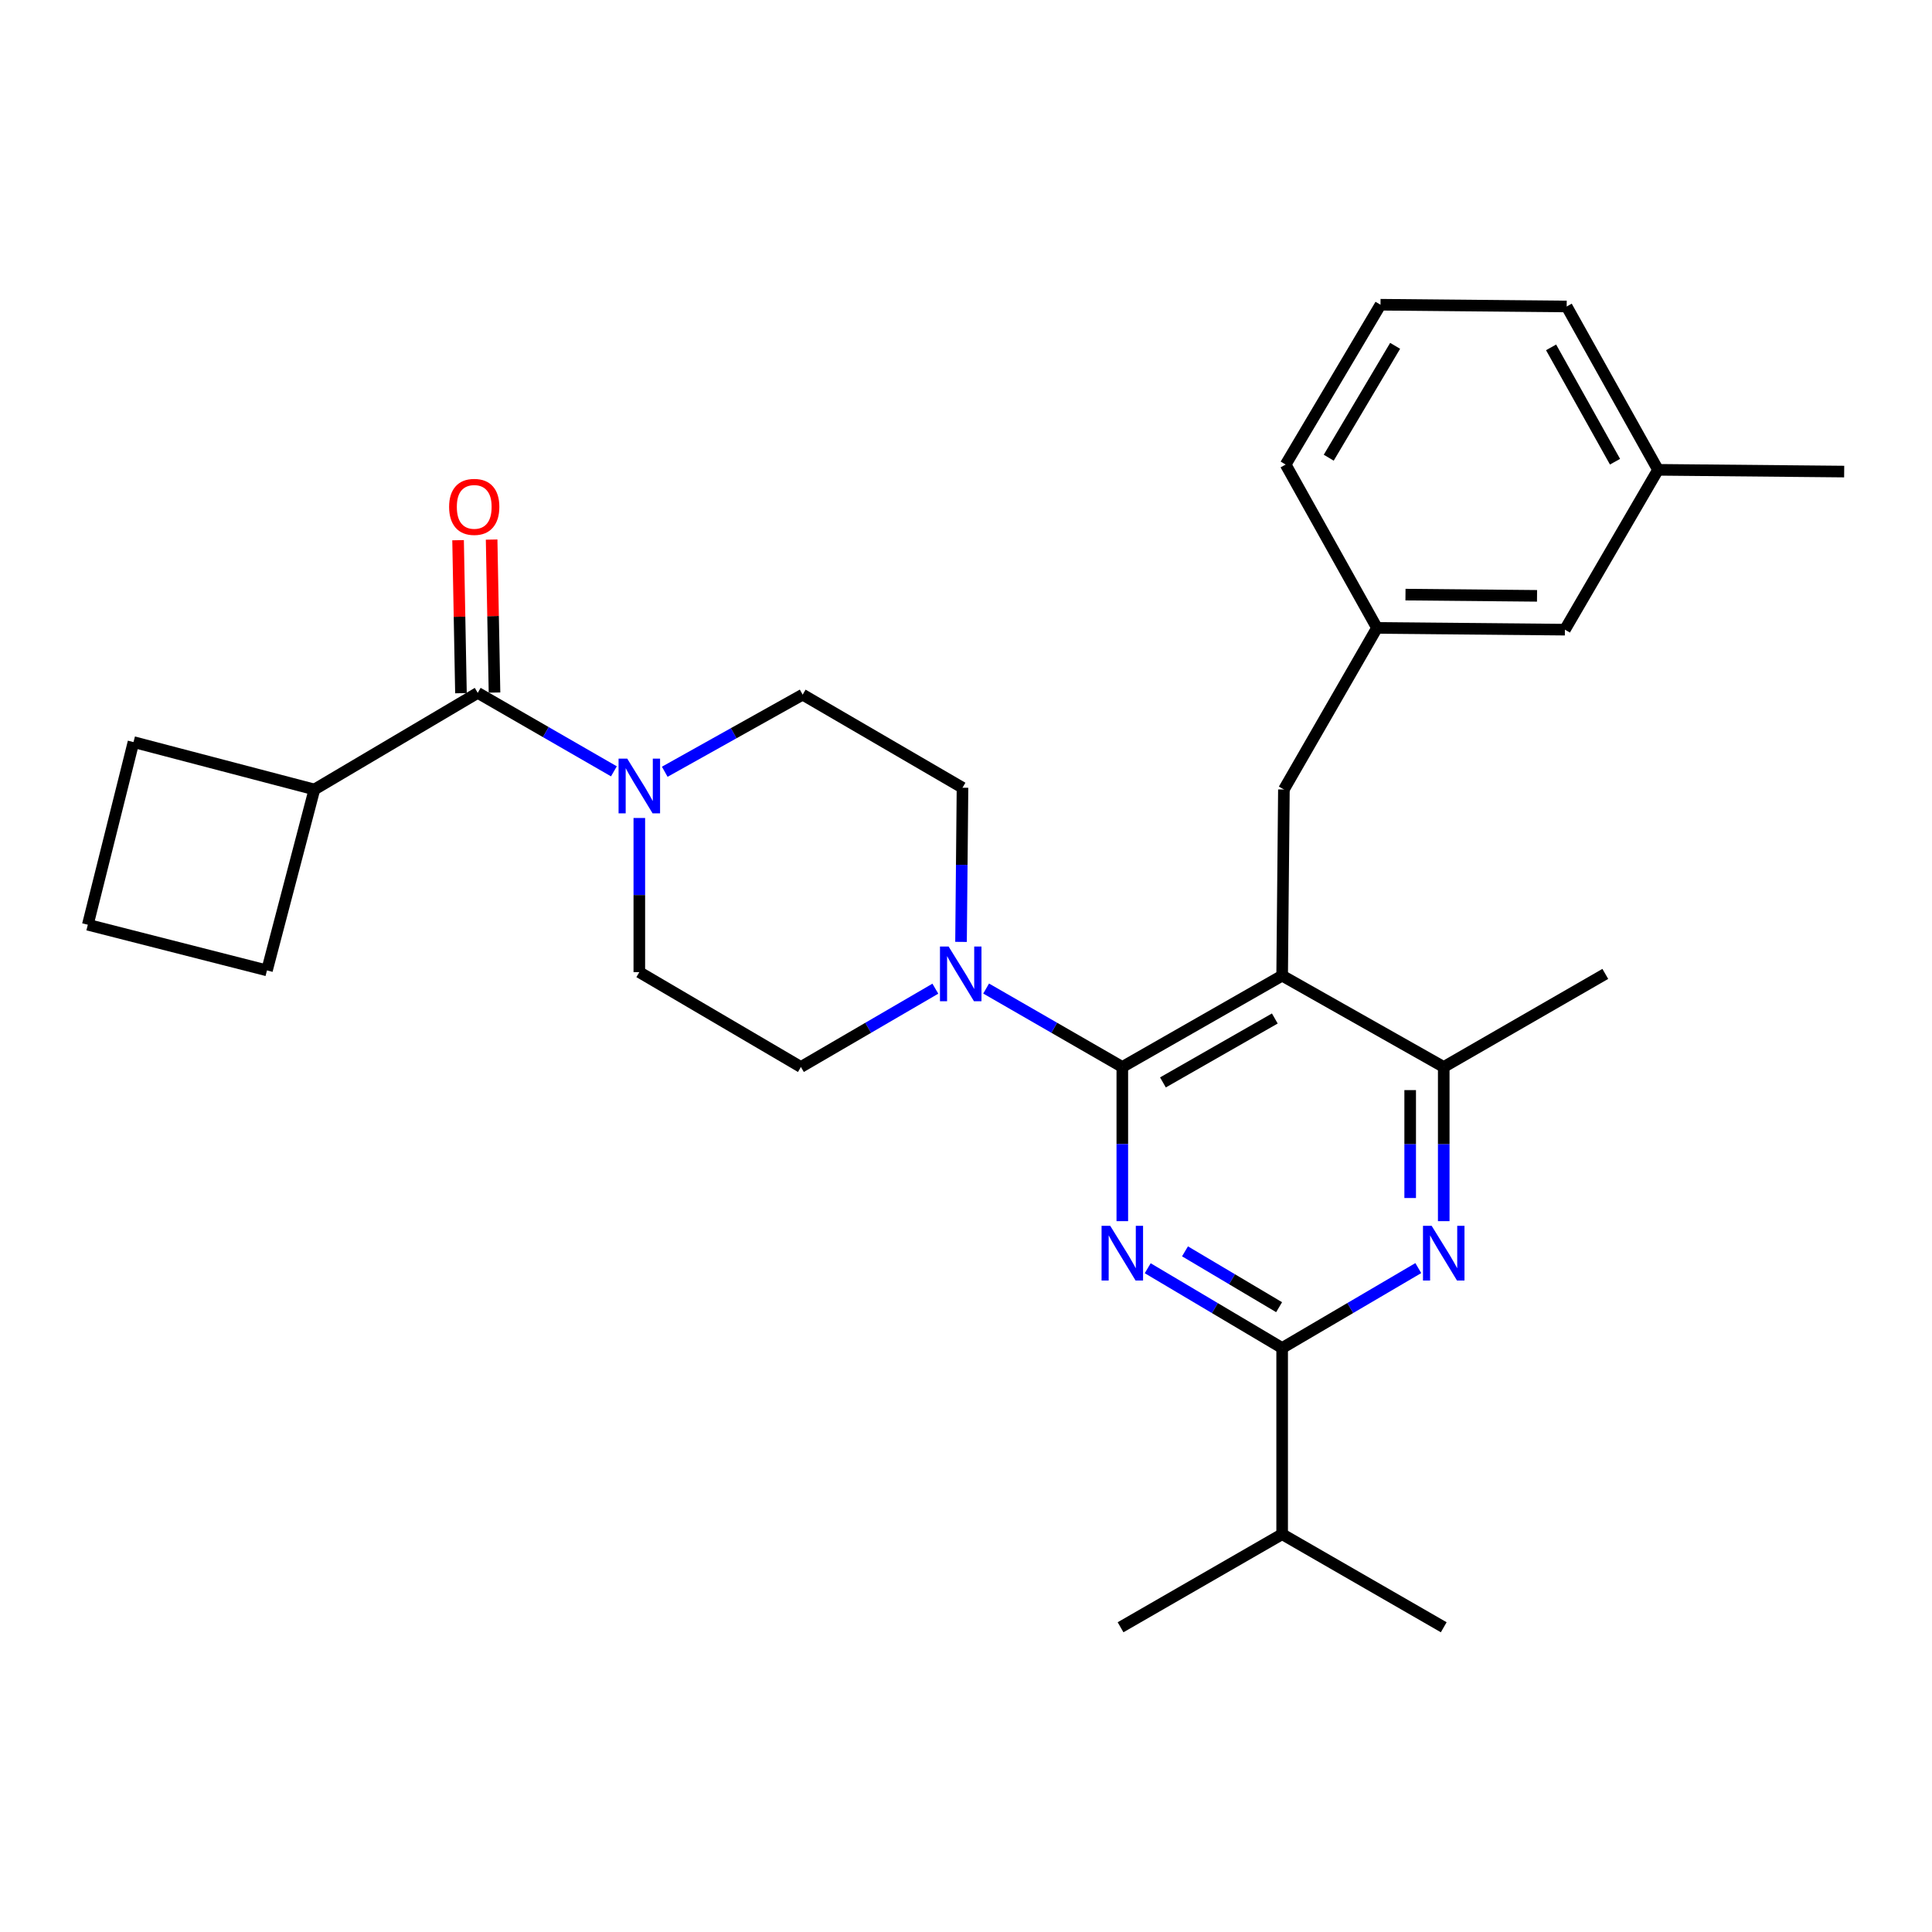<?xml version='1.0' encoding='iso-8859-1'?>
<svg version='1.1' baseProfile='full'
              xmlns='http://www.w3.org/2000/svg'
                      xmlns:rdkit='http://www.rdkit.org/xml'
                      xmlns:xlink='http://www.w3.org/1999/xlink'
                  xml:space='preserve'
width='1000px' height='1000px' viewBox='0 0 1000 1000'>
<!-- END OF HEADER -->
<rect style='opacity:1.0;fill:#FFFFFF;stroke:none' width='1000' height='1000' x='0' y='0'> </rect>
<path class='bond-0' d='M 255.956,358.469 L 255.21,318.876' style='fill:none;fill-rule:evenodd;stroke:#000000;stroke-width:6px;stroke-linecap:butt;stroke-linejoin:miter;stroke-opacity:1' />
<path class='bond-0' d='M 255.21,318.876 L 254.465,279.283' style='fill:none;fill-rule:evenodd;stroke:#FF0000;stroke-width:6px;stroke-linecap:butt;stroke-linejoin:miter;stroke-opacity:1' />
<path class='bond-0' d='M 238.591,358.796 L 237.845,319.203' style='fill:none;fill-rule:evenodd;stroke:#000000;stroke-width:6px;stroke-linecap:butt;stroke-linejoin:miter;stroke-opacity:1' />
<path class='bond-0' d='M 237.845,319.203 L 237.1,279.61' style='fill:none;fill-rule:evenodd;stroke:#FF0000;stroke-width:6px;stroke-linecap:butt;stroke-linejoin:miter;stroke-opacity:1' />
<path class='bond-1' d='M 247.273,358.632 L 162.729,408.634' style='fill:none;fill-rule:evenodd;stroke:#000000;stroke-width:6px;stroke-linecap:butt;stroke-linejoin:miter;stroke-opacity:1' />
<path class='bond-2' d='M 247.273,358.632 L 282.515,378.937' style='fill:none;fill-rule:evenodd;stroke:#000000;stroke-width:6px;stroke-linecap:butt;stroke-linejoin:miter;stroke-opacity:1' />
<path class='bond-2' d='M 282.515,378.937 L 317.758,399.241' style='fill:none;fill-rule:evenodd;stroke:#0000FF;stroke-width:6px;stroke-linecap:butt;stroke-linejoin:miter;stroke-opacity:1' />
<path class='bond-3' d='M 344.072,399.461 L 379.764,379.505' style='fill:none;fill-rule:evenodd;stroke:#0000FF;stroke-width:6px;stroke-linecap:butt;stroke-linejoin:miter;stroke-opacity:1' />
<path class='bond-3' d='M 379.764,379.505 L 415.455,359.549' style='fill:none;fill-rule:evenodd;stroke:#000000;stroke-width:6px;stroke-linecap:butt;stroke-linejoin:miter;stroke-opacity:1' />
<path class='bond-4' d='M 330.911,423.389 L 330.911,463.286' style='fill:none;fill-rule:evenodd;stroke:#0000FF;stroke-width:6px;stroke-linecap:butt;stroke-linejoin:miter;stroke-opacity:1' />
<path class='bond-4' d='M 330.911,463.286 L 330.911,503.184' style='fill:none;fill-rule:evenodd;stroke:#000000;stroke-width:6px;stroke-linecap:butt;stroke-linejoin:miter;stroke-opacity:1' />
<path class='bond-5' d='M 162.729,408.634 L 69.095,384.096' style='fill:none;fill-rule:evenodd;stroke:#000000;stroke-width:6px;stroke-linecap:butt;stroke-linejoin:miter;stroke-opacity:1' />
<path class='bond-6' d='M 162.729,408.634 L 138.182,502.277' style='fill:none;fill-rule:evenodd;stroke:#000000;stroke-width:6px;stroke-linecap:butt;stroke-linejoin:miter;stroke-opacity:1' />
<path class='bond-7' d='M 664.545,408.634 L 712.722,325.006' style='fill:none;fill-rule:evenodd;stroke:#000000;stroke-width:6px;stroke-linecap:butt;stroke-linejoin:miter;stroke-opacity:1' />
<path class='bond-8' d='M 664.545,408.634 L 663.638,504.998' style='fill:none;fill-rule:evenodd;stroke:#000000;stroke-width:6px;stroke-linecap:butt;stroke-linejoin:miter;stroke-opacity:1' />
<path class='bond-9' d='M 663.638,504.998 L 747.275,552.269' style='fill:none;fill-rule:evenodd;stroke:#000000;stroke-width:6px;stroke-linecap:butt;stroke-linejoin:miter;stroke-opacity:1' />
<path class='bond-10' d='M 663.638,504.998 L 580.907,552.269' style='fill:none;fill-rule:evenodd;stroke:#000000;stroke-width:6px;stroke-linecap:butt;stroke-linejoin:miter;stroke-opacity:1' />
<path class='bond-10' d='M 659.844,527.169 L 601.933,560.258' style='fill:none;fill-rule:evenodd;stroke:#000000;stroke-width:6px;stroke-linecap:butt;stroke-linejoin:miter;stroke-opacity:1' />
<path class='bond-11' d='M 747.275,632.064 L 747.275,592.166' style='fill:none;fill-rule:evenodd;stroke:#0000FF;stroke-width:6px;stroke-linecap:butt;stroke-linejoin:miter;stroke-opacity:1' />
<path class='bond-11' d='M 747.275,592.166 L 747.275,552.269' style='fill:none;fill-rule:evenodd;stroke:#000000;stroke-width:6px;stroke-linecap:butt;stroke-linejoin:miter;stroke-opacity:1' />
<path class='bond-11' d='M 729.907,620.095 L 729.907,592.166' style='fill:none;fill-rule:evenodd;stroke:#0000FF;stroke-width:6px;stroke-linecap:butt;stroke-linejoin:miter;stroke-opacity:1' />
<path class='bond-11' d='M 729.907,592.166 L 729.907,564.238' style='fill:none;fill-rule:evenodd;stroke:#000000;stroke-width:6px;stroke-linecap:butt;stroke-linejoin:miter;stroke-opacity:1' />
<path class='bond-12' d='M 734.111,656.361 L 698.874,677.044' style='fill:none;fill-rule:evenodd;stroke:#0000FF;stroke-width:6px;stroke-linecap:butt;stroke-linejoin:miter;stroke-opacity:1' />
<path class='bond-12' d='M 698.874,677.044 L 663.638,697.727' style='fill:none;fill-rule:evenodd;stroke:#000000;stroke-width:6px;stroke-linecap:butt;stroke-linejoin:miter;stroke-opacity:1' />
<path class='bond-13' d='M 747.275,552.269 L 830.903,504.091' style='fill:none;fill-rule:evenodd;stroke:#000000;stroke-width:6px;stroke-linecap:butt;stroke-linejoin:miter;stroke-opacity:1' />
<path class='bond-14' d='M 580.907,552.269 L 580.907,592.166' style='fill:none;fill-rule:evenodd;stroke:#000000;stroke-width:6px;stroke-linecap:butt;stroke-linejoin:miter;stroke-opacity:1' />
<path class='bond-14' d='M 580.907,592.166 L 580.907,632.064' style='fill:none;fill-rule:evenodd;stroke:#0000FF;stroke-width:6px;stroke-linecap:butt;stroke-linejoin:miter;stroke-opacity:1' />
<path class='bond-15' d='M 580.907,552.269 L 545.665,531.968' style='fill:none;fill-rule:evenodd;stroke:#000000;stroke-width:6px;stroke-linecap:butt;stroke-linejoin:miter;stroke-opacity:1' />
<path class='bond-15' d='M 545.665,531.968 L 510.422,511.668' style='fill:none;fill-rule:evenodd;stroke:#0000FF;stroke-width:6px;stroke-linecap:butt;stroke-linejoin:miter;stroke-opacity:1' />
<path class='bond-16' d='M 594.052,656.434 L 628.845,677.081' style='fill:none;fill-rule:evenodd;stroke:#0000FF;stroke-width:6px;stroke-linecap:butt;stroke-linejoin:miter;stroke-opacity:1' />
<path class='bond-16' d='M 628.845,677.081 L 663.638,697.727' style='fill:none;fill-rule:evenodd;stroke:#000000;stroke-width:6px;stroke-linecap:butt;stroke-linejoin:miter;stroke-opacity:1' />
<path class='bond-16' d='M 613.353,647.692 L 637.708,662.144' style='fill:none;fill-rule:evenodd;stroke:#0000FF;stroke-width:6px;stroke-linecap:butt;stroke-linejoin:miter;stroke-opacity:1' />
<path class='bond-16' d='M 637.708,662.144 L 662.063,676.597' style='fill:none;fill-rule:evenodd;stroke:#000000;stroke-width:6px;stroke-linecap:butt;stroke-linejoin:miter;stroke-opacity:1' />
<path class='bond-17' d='M 663.638,697.727 L 663.638,794.092' style='fill:none;fill-rule:evenodd;stroke:#000000;stroke-width:6px;stroke-linecap:butt;stroke-linejoin:miter;stroke-opacity:1' />
<path class='bond-18' d='M 497.427,487.522 L 497.806,447.624' style='fill:none;fill-rule:evenodd;stroke:#0000FF;stroke-width:6px;stroke-linecap:butt;stroke-linejoin:miter;stroke-opacity:1' />
<path class='bond-18' d='M 497.806,447.624 L 498.186,407.727' style='fill:none;fill-rule:evenodd;stroke:#000000;stroke-width:6px;stroke-linecap:butt;stroke-linejoin:miter;stroke-opacity:1' />
<path class='bond-19' d='M 484.136,511.74 L 449.342,532.004' style='fill:none;fill-rule:evenodd;stroke:#0000FF;stroke-width:6px;stroke-linecap:butt;stroke-linejoin:miter;stroke-opacity:1' />
<path class='bond-19' d='M 449.342,532.004 L 414.548,552.269' style='fill:none;fill-rule:evenodd;stroke:#000000;stroke-width:6px;stroke-linecap:butt;stroke-linejoin:miter;stroke-opacity:1' />
<path class='bond-20' d='M 498.186,407.727 L 415.455,359.549' style='fill:none;fill-rule:evenodd;stroke:#000000;stroke-width:6px;stroke-linecap:butt;stroke-linejoin:miter;stroke-opacity:1' />
<path class='bond-21' d='M 330.911,503.184 L 414.548,552.269' style='fill:none;fill-rule:evenodd;stroke:#000000;stroke-width:6px;stroke-linecap:butt;stroke-linejoin:miter;stroke-opacity:1' />
<path class='bond-22' d='M 747.275,842.27 L 663.638,794.092' style='fill:none;fill-rule:evenodd;stroke:#000000;stroke-width:6px;stroke-linecap:butt;stroke-linejoin:miter;stroke-opacity:1' />
<path class='bond-23' d='M 663.638,794.092 L 580,842.27' style='fill:none;fill-rule:evenodd;stroke:#000000;stroke-width:6px;stroke-linecap:butt;stroke-linejoin:miter;stroke-opacity:1' />
<path class='bond-24' d='M 809.994,325.913 L 712.722,325.006' style='fill:none;fill-rule:evenodd;stroke:#000000;stroke-width:6px;stroke-linecap:butt;stroke-linejoin:miter;stroke-opacity:1' />
<path class='bond-24' d='M 795.565,308.409 L 727.475,307.774' style='fill:none;fill-rule:evenodd;stroke:#000000;stroke-width:6px;stroke-linecap:butt;stroke-linejoin:miter;stroke-opacity:1' />
<path class='bond-25' d='M 809.994,325.913 L 858.181,243.182' style='fill:none;fill-rule:evenodd;stroke:#000000;stroke-width:6px;stroke-linecap:butt;stroke-linejoin:miter;stroke-opacity:1' />
<path class='bond-26' d='M 712.722,325.006 L 665.452,240.451' style='fill:none;fill-rule:evenodd;stroke:#000000;stroke-width:6px;stroke-linecap:butt;stroke-linejoin:miter;stroke-opacity:1' />
<path class='bond-27' d='M 858.181,243.182 L 810.91,158.637' style='fill:none;fill-rule:evenodd;stroke:#000000;stroke-width:6px;stroke-linecap:butt;stroke-linejoin:miter;stroke-opacity:1' />
<path class='bond-27' d='M 835.931,238.976 L 802.841,179.795' style='fill:none;fill-rule:evenodd;stroke:#000000;stroke-width:6px;stroke-linecap:butt;stroke-linejoin:miter;stroke-opacity:1' />
<path class='bond-28' d='M 858.181,243.182 L 954.545,244.089' style='fill:none;fill-rule:evenodd;stroke:#000000;stroke-width:6px;stroke-linecap:butt;stroke-linejoin:miter;stroke-opacity:1' />
<path class='bond-29' d='M 714.546,157.73 L 810.91,158.637' style='fill:none;fill-rule:evenodd;stroke:#000000;stroke-width:6px;stroke-linecap:butt;stroke-linejoin:miter;stroke-opacity:1' />
<path class='bond-30' d='M 714.546,157.73 L 665.452,240.451' style='fill:none;fill-rule:evenodd;stroke:#000000;stroke-width:6px;stroke-linecap:butt;stroke-linejoin:miter;stroke-opacity:1' />
<path class='bond-30' d='M 722.117,179.003 L 687.751,236.907' style='fill:none;fill-rule:evenodd;stroke:#000000;stroke-width:6px;stroke-linecap:butt;stroke-linejoin:miter;stroke-opacity:1' />
<path class='bond-31' d='M 45.455,478.637 L 138.182,502.277' style='fill:none;fill-rule:evenodd;stroke:#000000;stroke-width:6px;stroke-linecap:butt;stroke-linejoin:miter;stroke-opacity:1' />
<path class='bond-32' d='M 45.455,478.637 L 69.095,384.096' style='fill:none;fill-rule:evenodd;stroke:#000000;stroke-width:6px;stroke-linecap:butt;stroke-linejoin:miter;stroke-opacity:1' />
<path  class='atom-1' d='M 324.651 392.66
L 333.931 407.66
Q 334.851 409.14, 336.331 411.82
Q 337.811 414.5, 337.891 414.66
L 337.891 392.66
L 341.651 392.66
L 341.651 420.98
L 337.771 420.98
L 327.811 404.58
Q 326.651 402.66, 325.411 400.46
Q 324.211 398.26, 323.851 397.58
L 323.851 420.98
L 320.171 420.98
L 320.171 392.66
L 324.651 392.66
' fill='#0000FF'/>
<path  class='atom-2' d='M 232.459 262.357
Q 232.459 255.557, 235.819 251.757
Q 239.179 247.957, 245.459 247.957
Q 251.739 247.957, 255.099 251.757
Q 258.459 255.557, 258.459 262.357
Q 258.459 269.237, 255.059 273.157
Q 251.659 277.037, 245.459 277.037
Q 239.219 277.037, 235.819 273.157
Q 232.459 269.277, 232.459 262.357
M 245.459 273.837
Q 249.779 273.837, 252.099 270.957
Q 254.459 268.037, 254.459 262.357
Q 254.459 256.797, 252.099 253.997
Q 249.779 251.157, 245.459 251.157
Q 241.139 251.157, 238.779 253.957
Q 236.459 256.757, 236.459 262.357
Q 236.459 268.077, 238.779 270.957
Q 241.139 273.837, 245.459 273.837
' fill='#FF0000'/>
<path  class='atom-6' d='M 741.015 634.473
L 750.295 649.473
Q 751.215 650.953, 752.695 653.633
Q 754.175 656.313, 754.255 656.473
L 754.255 634.473
L 758.015 634.473
L 758.015 662.793
L 754.135 662.793
L 744.175 646.393
Q 743.015 644.473, 741.775 642.273
Q 740.575 640.073, 740.215 639.393
L 740.215 662.793
L 736.535 662.793
L 736.535 634.473
L 741.015 634.473
' fill='#0000FF'/>
<path  class='atom-9' d='M 574.647 634.473
L 583.927 649.473
Q 584.847 650.953, 586.327 653.633
Q 587.807 656.313, 587.887 656.473
L 587.887 634.473
L 591.647 634.473
L 591.647 662.793
L 587.767 662.793
L 577.807 646.393
Q 576.647 644.473, 575.407 642.273
Q 574.207 640.073, 573.847 639.393
L 573.847 662.793
L 570.167 662.793
L 570.167 634.473
L 574.647 634.473
' fill='#0000FF'/>
<path  class='atom-11' d='M 491.009 489.931
L 500.289 504.931
Q 501.209 506.411, 502.689 509.091
Q 504.169 511.771, 504.249 511.931
L 504.249 489.931
L 508.009 489.931
L 508.009 518.251
L 504.129 518.251
L 494.169 501.851
Q 493.009 499.931, 491.769 497.731
Q 490.569 495.531, 490.209 494.851
L 490.209 518.251
L 486.529 518.251
L 486.529 489.931
L 491.009 489.931
' fill='#0000FF'/>
</svg>
